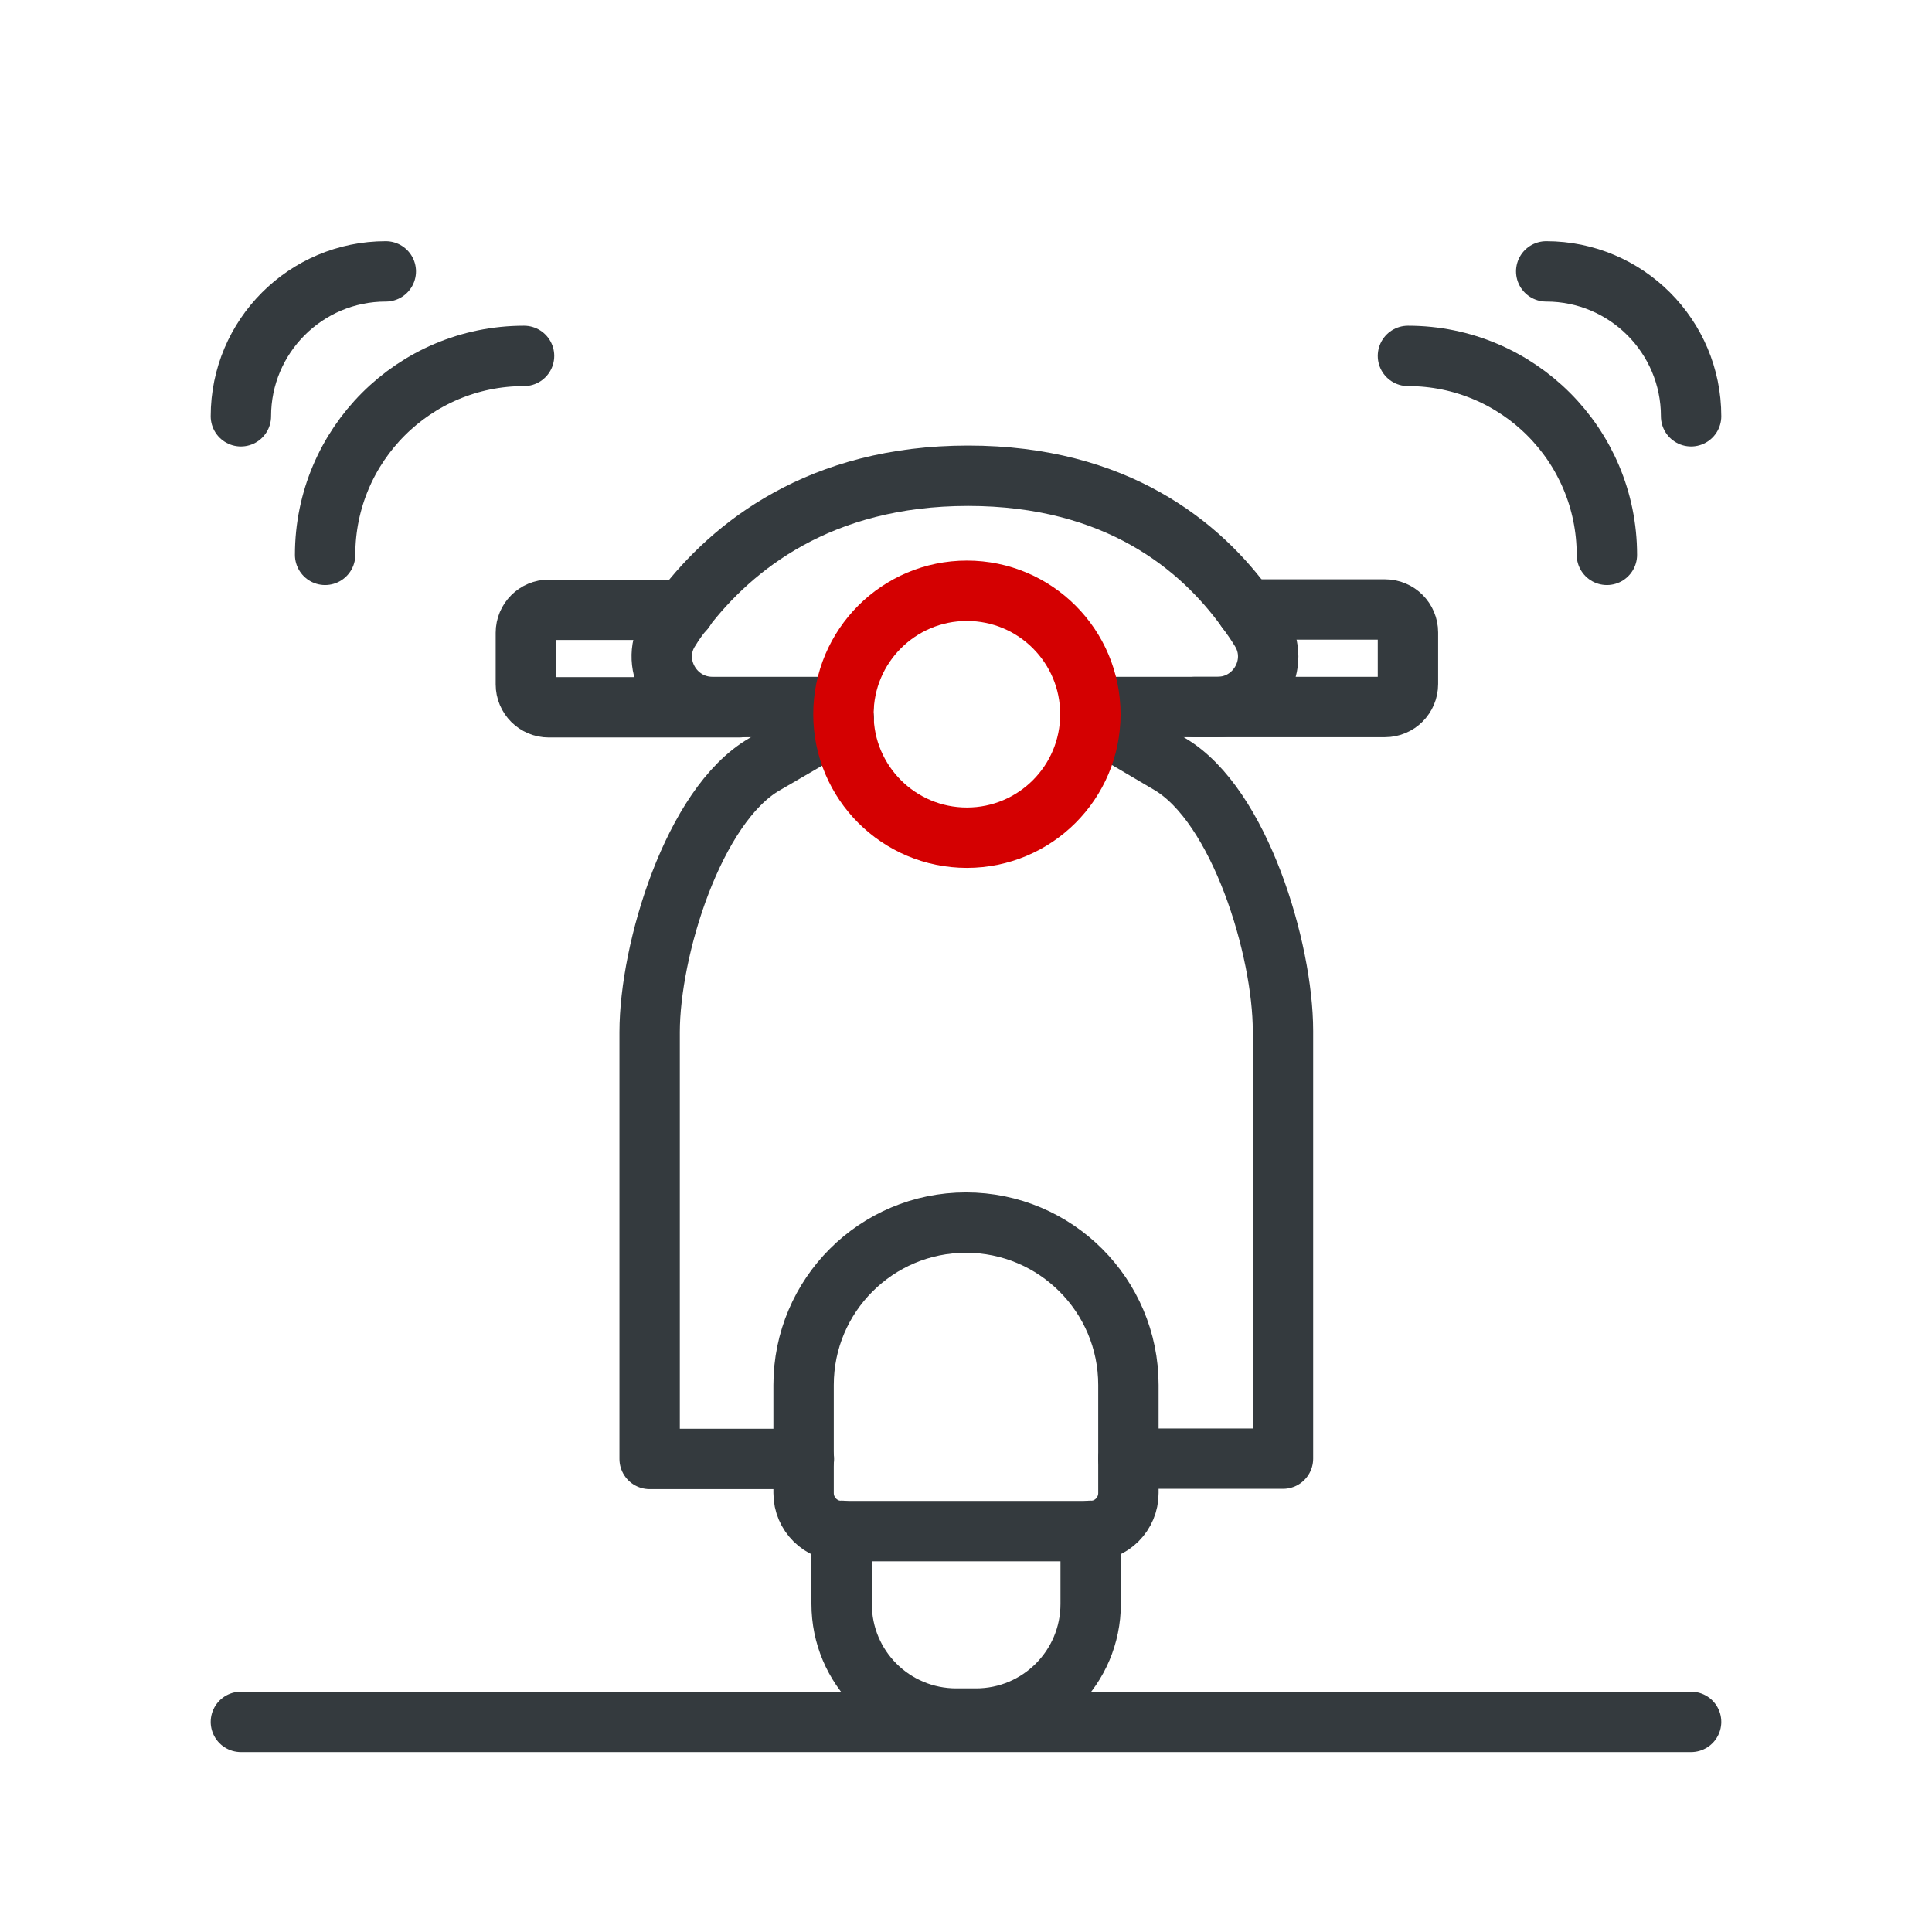 <?xml version="1.0" encoding="UTF-8"?>
<svg id="Layer_1" xmlns="http://www.w3.org/2000/svg" viewBox="0 0 64 64">
  <defs>
    <style>
      .cls-1 {
        stroke: #d40001;
      }

      .cls-1, .cls-2 {
        fill: none;
        stroke-linecap: round;
        stroke-linejoin: round;
        stroke-width: 2px;
      }

      .cls-2 {
        stroke: #343a3e;
      }
    </style>
  </defs>
  <g>
    <path class="cls-2" d="M36.11,23.42h4.22c1.3,0,2.12-1.43,1.43-2.54-.14-.23-.3-.46-.47-.69-1.51-2.1-4.3-4.43-9.22-4.43s-7.81,2.34-9.41,4.43c-.17.22-.33.43-.46.65-.74,1.1.08,2.58,1.4,2.58h4.34"/>
    <path class="cls-2" d="M26.63,48.33h-5.11v-14.14c0-2.72,1.45-7.51,3.8-8.87l2.63-1.53"/>
    <path class="cls-2" d="M36.12,23.76l2.63,1.55c2.32,1.37,3.75,6.14,3.75,8.84v14.17h-5.12"/>
    <path class="cls-2" d="M32,40.5h0c2.97,0,5.38,2.41,5.38,5.38v3.58c0,.69-.56,1.26-1.26,1.26h-8.24c-.69,0-1.26-.56-1.26-1.26v-3.58c0-2.97,2.41-5.38,5.38-5.38Z"/>
    <path class="cls-2" d="M36.13,50.71v2.42c0,2.1-1.7,3.8-3.8,3.8h-.65c-2.1,0-3.8-1.69-3.8-3.8v-2.42"/>
    <path class="cls-2" d="M39.58,23.42h6.3c.42,0,.76-.34.76-.76v-1.71c0-.42-.34-.76-.76-.76h-4.59"/>
    <path class="cls-2" d="M22.67,20.2h-4.49c-.42,0-.76.34-.76.76v1.71c0,.42.34.76.76.76h6.3"/>
    <circle class="cls-1" cx="32.03" cy="23.66" r="4.09"/>
  </g>
  <line class="cls-2" x1="7.98" y1="57.04" x2="56.02" y2="57.04"/>
  <g>
    <path class="cls-2" d="M53.23,18.38c0-3.64-2.95-6.59-6.59-6.59"/>
    <path class="cls-2" d="M56.02,13.79c0-2.65-2.15-4.8-4.8-4.8"/>
  </g>
  <g>
    <path class="cls-2" d="M10.77,18.38c0-3.64,2.95-6.59,6.59-6.59"/>
    <path class="cls-2" d="M7.98,13.79c0-2.65,2.15-4.8,4.8-4.8"/>
  </g>
</svg>